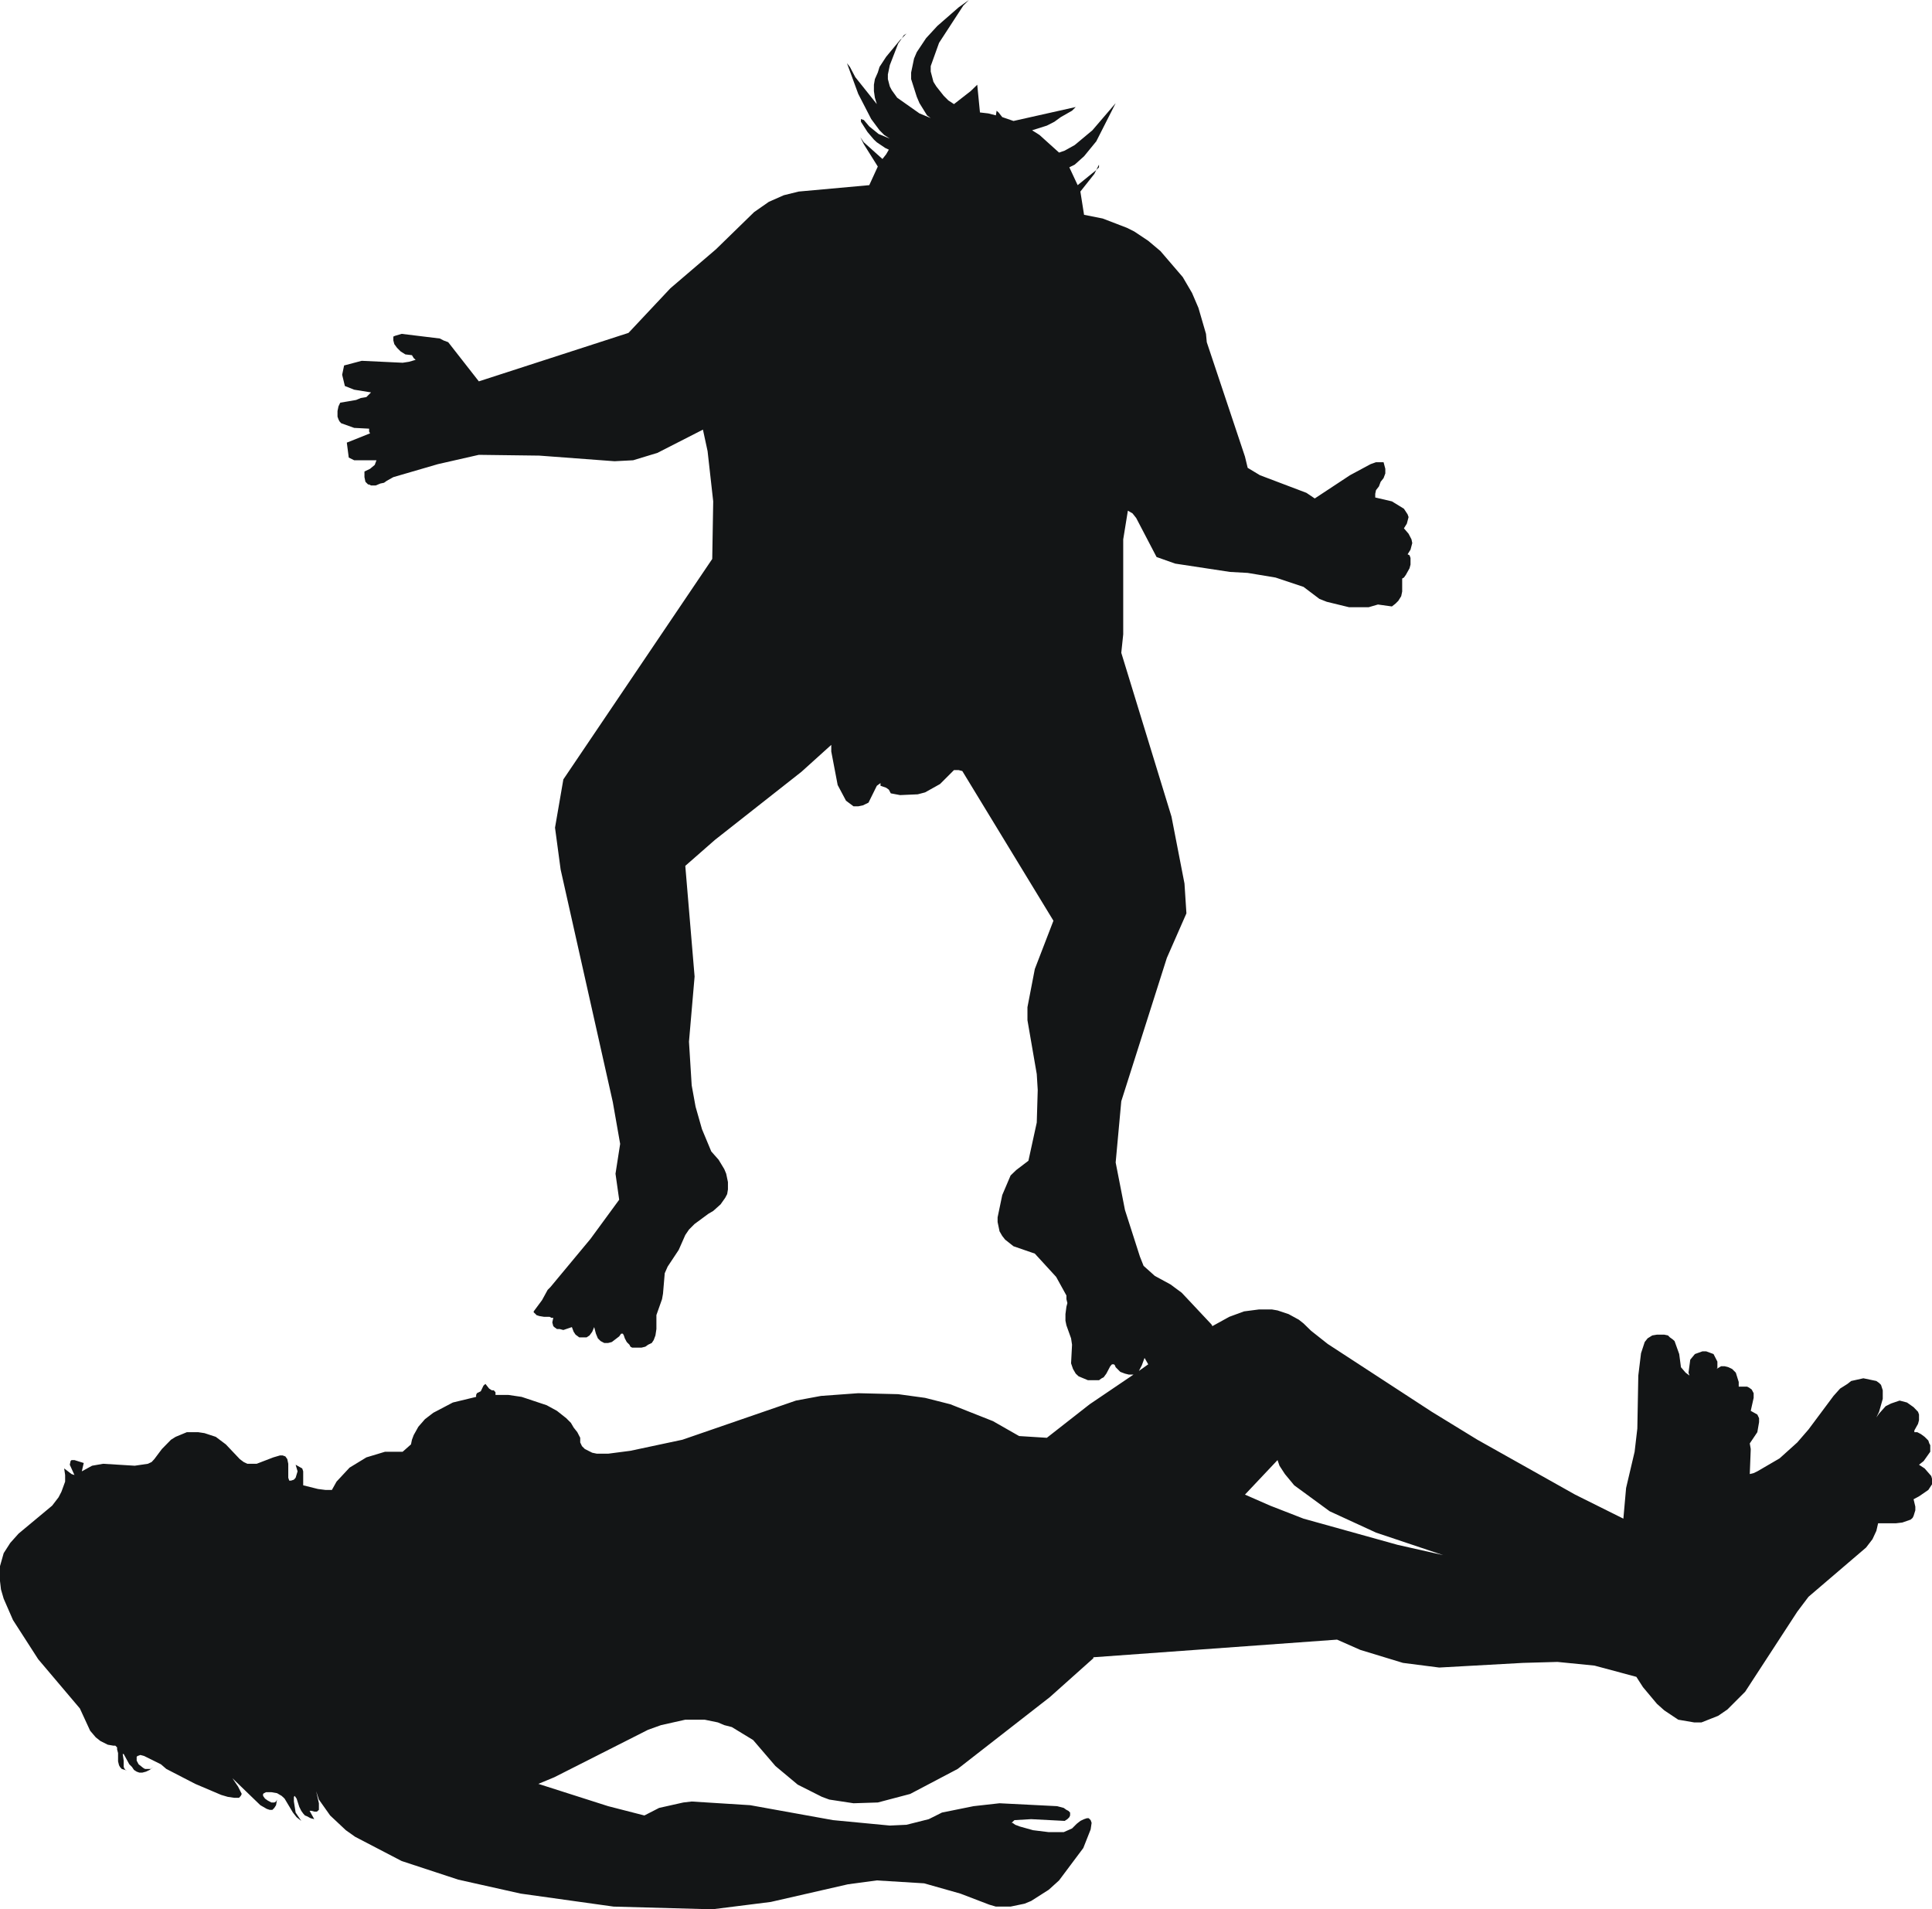<?xml version="1.0" encoding="UTF-8" standalone="no"?>
<svg xmlns:xlink="http://www.w3.org/1999/xlink" height="492.4px" width="498.3px" xmlns="http://www.w3.org/2000/svg">
  <g transform="matrix(1.0, 0.0, 0.0, 1.0, 249.15, 246.2)">
    <path d="M114.65 -104.45 L113.9 -103.25 114.4 -103.0 114.65 -102.3 114.65 -100.6 114.4 -99.65 113.45 -97.95 112.95 -97.25 112.5 -97.0 112.5 -93.65 112.25 -92.45 111.5 -91.25 110.8 -90.55 109.85 -89.8 106.25 -90.3 103.85 -89.6 98.8 -89.6 93.05 -91.0 91.15 -91.75 87.05 -94.85 79.85 -97.25 72.65 -98.45 68.1 -98.7 53.95 -100.85 49.15 -102.55 43.9 -112.6 42.95 -113.8 41.75 -114.5 40.55 -107.1 40.55 -82.6 40.05 -77.85 53.0 -35.6 56.35 -18.35 56.85 -10.65 51.8 0.85 40.05 37.8 38.6 53.6 41.0 65.85 44.85 77.85 45.8 80.25 48.7 82.85 52.75 85.05 55.65 87.2 63.3 95.35 63.55 95.8 67.9 93.4 71.7 92.0 75.55 91.5 78.9 91.5 80.35 91.75 83.2 92.7 85.85 94.15 87.05 95.1 89.0 97.0 93.3 100.4 120.15 117.9 131.9 125.1 157.1 139.25 169.55 145.45 170.25 137.55 172.45 128.2 173.15 122.2 173.4 108.55 174.1 102.8 175.05 99.9 175.8 98.95 177.0 98.2 178.2 98.0 180.1 98.0 181.05 98.2 181.55 98.7 182.25 99.2 182.75 99.65 183.95 103.0 184.4 106.4 185.6 107.8 186.6 108.55 186.35 107.8 186.8 104.45 188.0 103.0 189.95 102.3 190.9 102.3 192.8 103.0 193.8 104.95 193.8 106.6 193.55 106.85 194.75 106.15 195.7 106.15 196.65 106.4 197.6 106.85 198.55 107.8 199.3 110.2 199.3 111.4 201.45 111.4 201.95 111.65 202.65 112.15 203.15 113.1 203.15 114.3 202.4 117.65 204.1 118.6 204.55 119.55 204.55 120.55 204.1 123.15 202.15 126.05 202.4 127.5 202.15 133.95 203.15 133.7 204.1 133.25 209.85 129.9 214.4 125.8 217.3 122.45 223.75 113.8 225.45 111.9 227.35 110.7 228.3 109.95 231.45 109.25 234.8 109.95 235.5 110.45 236.0 110.95 236.45 112.35 236.45 114.55 235.5 117.9 234.8 119.35 235.5 118.35 237.2 116.45 238.6 115.75 240.8 115.0 242.7 115.5 244.4 116.7 245.55 117.9 245.8 118.6 245.8 120.05 245.55 121.0 244.6 122.7 244.6 123.15 245.35 123.15 246.3 123.65 247.25 124.35 248.2 125.3 248.45 126.05 248.7 126.5 248.7 128.2 247.0 130.6 245.8 131.55 247.25 132.5 248.95 134.45 249.15 135.15 249.15 136.6 248.2 138.05 245.8 139.7 244.4 140.45 244.85 142.35 244.85 143.3 244.4 144.75 244.15 145.25 243.65 145.7 241.5 146.45 239.8 146.65 235.25 146.65 234.8 148.6 233.8 150.75 232.15 152.9 217.3 165.6 214.4 169.45 200.95 190.1 196.4 194.65 194.0 196.3 189.7 198.0 187.8 198.0 183.7 197.3 180.1 194.9 178.2 193.2 174.6 188.9 172.9 186.25 162.1 183.35 152.55 182.4 143.65 182.65 122.05 183.85 112.7 182.65 101.7 179.3 95.7 176.65 32.85 181.2 32.85 181.45 21.6 191.5 -2.15 210.0 -14.4 216.45 -22.75 218.65 -29.0 218.85 -35.25 217.9 -37.15 217.2 -43.4 214.05 -49.15 209.25 -54.9 202.55 -60.4 199.2 -62.35 198.7 -64.0 198.0 -67.4 197.3 -72.4 197.3 -78.65 198.7 -82.0 199.9 -106.2 212.15 -110.3 213.85 -92.3 219.6 -82.95 222.0 -79.15 220.05 -72.9 218.65 -70.75 218.4 -55.65 219.35 -34.3 223.2 -19.65 224.6 -15.35 224.4 -9.6 222.95 -6.2 221.25 1.95 219.6 8.65 218.85 23.5 219.6 25.2 220.05 25.9 220.55 26.4 220.8 26.85 221.25 26.85 222.0 26.65 222.45 26.15 222.95 25.45 223.4 16.8 222.95 12.5 223.2 11.75 223.9 12.0 223.9 12.7 224.4 13.9 224.85 17.3 225.8 21.35 226.3 25.2 226.3 27.35 225.35 28.55 224.15 29.5 223.4 30.45 222.95 31.2 222.7 31.65 222.7 32.15 223.2 32.4 223.9 32.15 225.6 30.25 230.4 24.0 238.75 21.35 241.15 16.8 244.05 15.1 244.75 11.5 245.5 7.7 245.5 6.0 245.0 -1.45 242.15 -10.8 239.5 -23.0 238.75 -30.45 239.75 -50.35 244.3 -65.45 246.2 -90.9 245.5 -114.85 242.15 -130.95 238.55 -145.55 233.75 -157.55 227.5 -159.95 225.8 -164.0 222.0 -166.9 217.9 -167.6 215.75 -166.9 218.85 -166.9 220.55 -167.4 221.0 -168.1 221.0 -168.8 220.8 -169.3 220.8 -168.1 222.95 -169.05 222.7 -170.0 222.2 -170.5 222.0 -170.95 221.5 -171.45 220.8 -171.95 219.8 -172.65 217.65 -173.15 216.95 -173.35 217.2 -173.35 218.4 -172.9 221.25 -171.45 223.4 -172.65 222.45 -173.6 221.25 -175.75 217.65 -176.5 216.95 -177.7 216.25 -179.15 216.0 -180.55 216.0 -181.05 216.25 -181.3 216.45 -181.3 216.95 -180.8 217.65 -180.1 218.15 -179.15 218.65 -178.4 218.65 -177.95 218.4 -177.7 217.9 -177.95 219.35 -178.4 220.05 -178.9 220.55 -179.6 220.55 -180.35 220.3 -182.0 219.35 -189.2 212.4 -187.75 214.55 -186.8 216.45 -187.05 216.95 -187.5 217.45 -188.7 217.45 -190.4 217.2 -192.1 216.7 -198.8 213.85 -206.25 210.0 -207.65 208.8 Q-209.8 207.75 -212.0 206.65 L-212.95 206.4 -213.65 206.65 -213.9 206.85 -213.9 207.85 -213.4 208.8 -212.2 209.75 -211.75 210.0 -210.3 210.0 -209.6 209.5 -210.55 210.25 -211.5 210.7 -212.45 210.95 -213.2 210.95 -213.9 210.7 -214.6 210.25 -215.1 209.5 -215.8 208.8 -217.25 206.15 -217.5 206.15 -217.25 207.85 -217.25 209.5 -217.0 210.0 -216.8 210.25 -216.3 210.45 -217.75 210.0 -218.2 209.5 -218.45 209.05 -218.7 208.05 -218.7 205.9 -218.95 204.95 -218.95 204.45 -219.4 204.0 -219.9 204.0 -221.35 203.75 -223.25 202.8 -224.45 201.85 -225.9 200.15 -228.55 194.4 -239.3 181.7 -245.8 171.6 -248.2 166.1 -248.9 163.7 -249.15 161.55 -249.15 157.7 -248.2 154.35 -246.5 151.7 -244.35 149.3 -235.7 142.1 -234.05 139.95 -233.3 138.5 -232.35 135.9 -232.35 134.2 -232.6 132.5 -230.7 133.95 -229.95 134.2 -231.15 131.55 -230.95 130.6 -230.7 130.35 -229.95 130.35 -227.55 131.1 -228.05 133.25 -225.4 131.8 -222.55 131.3 -214.4 131.8 -211.0 131.3 -210.05 130.85 -209.35 130.1 -207.4 127.5 -205.05 125.1 -203.85 124.35 -200.95 123.15 -198.05 123.15 -196.4 123.4 -193.5 124.35 -190.9 126.3 -187.3 130.1 -186.3 130.85 -185.35 131.3 -182.95 131.3 -178.65 129.65 -176.95 129.15 -176.25 129.15 -175.55 129.4 -175.05 130.1 -174.8 131.3 -174.8 134.9 -174.55 135.65 -174.1 135.65 -173.35 135.4 -172.9 134.9 -172.4 133.25 -172.9 131.55 -171.2 132.5 -170.95 133.25 -170.95 136.85 -167.15 137.8 -165.2 138.05 -163.55 138.05 -162.35 135.9 -159.0 132.3 -154.65 129.65 -149.85 128.2 -145.3 128.2 -143.15 126.3 -142.9 125.1 -142.45 123.9 -141.25 121.75 -139.55 119.8 -137.4 118.15 -132.35 115.5 -126.35 114.05 -126.35 113.55 -126.15 113.1 -125.15 112.6 -124.45 111.15 -123.95 110.7 -123.0 111.9 -122.3 112.35 -121.8 112.35 -121.35 112.85 -121.35 113.55 -118.0 113.55 -114.6 114.05 -108.15 116.2 Q-106.8 116.95 -105.5 117.65 L-103.1 119.55 -101.9 120.75 -101.2 121.95 -100.25 123.15 -99.5 124.6 -99.5 125.8 -99.05 126.75 -98.3 127.5 -96.4 128.45 -95.2 128.7 -92.3 128.7 -86.55 127.95 -73.15 125.1 -43.85 115.0 -37.4 113.8 -27.8 113.1 -17.5 113.35 -10.55 114.3 -4.05 115.95 6.95 120.3 13.7 124.15 20.85 124.6 31.9 115.95 43.2 108.3 42.0 108.3 41.0 108.05 39.8 107.6 38.6 106.4 38.4 105.9 38.15 105.65 37.65 105.65 37.2 106.15 36.2 108.05 35.5 109.0 35.0 109.25 34.3 109.75 31.45 109.75 29.05 108.75 28.3 108.05 27.6 106.85 27.1 105.4 27.35 100.6 27.1 98.95 25.9 95.6 25.65 94.4 25.65 92.7 25.9 90.8 26.15 89.85 25.9 88.85 25.9 87.9 23.25 83.1 17.75 77.1 12.25 75.2 10.1 73.5 9.35 72.55 8.65 71.35 8.15 68.95 8.15 67.75 9.35 62.0 11.5 56.95 12.95 55.55 16.1 53.15 18.25 43.3 18.5 34.9 18.25 30.8 15.85 16.9 15.85 13.55 17.75 3.7 22.55 -8.75 -0.95 -47.35 -1.9 -47.6 -3.1 -47.6 -6.7 -44.0 -10.55 -41.85 -12.45 -41.35 -17.0 -41.15 -19.4 -41.6 -19.9 -42.55 -20.6 -43.05 -22.05 -43.55 -22.05 -44.25 -23.0 -43.55 -25.15 -39.2 -26.6 -38.5 -27.8 -38.25 -29.0 -38.25 -30.95 -39.7 -33.1 -43.75 -34.75 -52.4 -34.75 -54.1 -42.45 -47.15 -64.75 -29.6 -72.4 -22.9 -70.0 5.65 -71.45 22.45 -70.75 33.7 -69.75 39.2 -68.1 45.0 -65.7 50.75 -63.8 52.9 -62.35 55.3 -61.85 56.5 -61.4 58.65 -61.4 60.55 -61.6 61.75 -62.1 62.7 -63.3 64.4 -65.2 66.1 -66.4 66.8 -70.0 69.45 -71.45 70.9 -72.4 72.3 -74.1 76.15 -76.95 80.45 -77.7 82.15 -78.15 87.45 -78.4 88.85 -79.85 92.95 -79.85 96.55 -80.1 98.2 -80.55 99.4 -81.05 100.15 -82.0 100.6 -82.7 101.1 -83.7 101.35 -86.1 101.35 Q-86.3 101.25 -86.55 101.1 L-86.8 100.6 -87.5 99.9 -88.0 98.95 -88.25 98.2 -88.5 97.75 -88.95 97.75 -89.45 98.45 -91.35 99.9 -92.3 100.15 -93.3 100.15 -94.25 99.65 -94.95 98.95 -95.45 97.75 -95.9 96.05 -96.4 97.25 -97.1 98.2 -97.85 98.7 -99.75 98.7 -100.7 98.0 -101.2 97.25 -101.65 96.05 -103.85 96.8 -104.8 96.55 -105.5 96.55 -106.2 96.05 -106.45 95.8 -106.7 94.85 -106.45 93.65 -106.95 93.65 -107.4 93.4 -108.85 93.4 -110.05 93.2 -110.8 92.95 -111.0 92.7 -111.5 92.25 -111.5 92.0 -109.35 89.1 -107.9 86.45 -107.2 85.75 -96.85 73.3 -89.45 63.2 -90.4 56.5 -89.2 48.8 -91.1 38.0 -104.55 -21.95 -106.0 -32.75 -103.85 -45.2 -65.45 -102.05 -65.2 -116.9 -66.65 -129.85 -67.85 -135.4 -79.6 -129.4 -85.85 -127.5 -90.65 -127.25 -110.05 -128.7 -125.65 -128.9 -136.2 -126.5 -147.7 -123.15 -149.4 -122.2 -150.1 -121.7 -151.05 -121.5 -152.25 -121.0 -153.45 -121.0 -153.95 -121.25 -154.2 -121.25 -154.9 -121.95 -155.15 -123.15 -155.15 -124.6 -153.7 -125.3 -152.5 -126.3 -152.05 -127.5 -157.8 -127.5 -159.2 -128.2 -159.7 -132.05 -153.7 -134.45 -153.95 -134.9 -153.95 -135.65 -157.8 -135.85 -161.15 -137.05 -161.6 -137.55 -161.85 -138.05 -162.1 -138.75 -162.1 -140.2 -161.85 -141.4 -161.4 -142.35 -157.3 -143.05 -156.1 -143.55 -154.65 -143.8 -153.45 -145.0 -157.8 -145.7 -160.2 -146.65 -160.9 -149.55 -160.4 -151.95 -155.85 -153.15 -145.3 -152.65 -143.65 -152.9 -141.95 -153.4 -142.45 -153.85 -142.9 -154.6 -144.6 -154.8 -145.8 -155.55 -146.75 -156.5 -147.45 -157.45 -147.7 -158.4 -147.7 -159.4 -147.25 -159.6 -145.55 -160.1 -135.7 -158.9 -134.75 -158.4 -133.55 -157.95 -125.65 -147.85 -87.05 -160.35 -76.25 -171.85 -64.5 -181.9 -54.65 -191.5 -50.85 -194.15 -47.0 -195.85 -43.15 -196.8 -24.95 -198.45 -22.75 -203.25 -26.35 -209.0 -27.25 -210.8 -26.35 -209.5 -21.55 -205.2 -20.6 -206.4 -19.9 -207.6 -20.85 -208.05 -23.0 -209.5 -23.75 -210.2 -25.4 -212.15 -27.1 -214.8 -27.1 -215.5 -26.35 -215.25 -24.95 -213.6 -22.55 -211.65 -19.65 -210.45 -21.1 -211.4 -22.3 -212.6 -24.45 -215.5 -27.8 -222.0 -30.7 -229.9 -29.95 -228.95 -28.55 -226.3 -23.0 -219.35 -23.5 -221.0 -23.75 -222.7 -23.75 -224.35 -23.5 -225.8 -22.75 -227.5 -22.3 -228.95 -20.6 -231.55 -17.0 -235.9 -16.55 -236.3 -16.05 -237.1 -15.35 -237.55 -16.55 -236.3 -17.5 -234.95 -19.65 -229.4 -20.15 -227.0 -20.15 -225.8 -19.65 -223.9 -19.15 -222.95 -17.75 -221.0 -12.0 -216.95 -9.1 -215.75 -10.05 -216.45 -12.0 -219.6 -12.7 -221.25 -14.15 -225.8 -14.15 -227.5 -13.4 -231.1 -12.7 -232.75 -10.3 -236.35 -7.4 -239.5 -1.9 -244.3 0.75 -246.2 -0.7 -244.75 -6.95 -235.15 -9.1 -229.15 -9.1 -227.75 -8.4 -225.1 -7.65 -223.9 -5.75 -221.5 -4.55 -220.3 -3.1 -219.35 1.2 -222.7 2.9 -224.35 3.6 -217.2 5.75 -216.95 7.7 -216.45 7.9 -217.65 8.4 -217.2 9.35 -216.0 12.25 -215.0 28.3 -218.6 27.35 -217.65 24.45 -216.0 22.8 -214.8 20.85 -213.8 17.05 -212.6 18.95 -211.4 24.0 -206.85 25.45 -207.35 28.05 -208.8 32.6 -212.6 38.6 -219.6 33.6 -209.75 30.45 -205.9 28.05 -203.75 26.65 -203.05 28.8 -198.45 33.6 -202.35 34.3 -203.75 34.3 -203.05 33.6 -202.35 33.1 -201.35 29.5 -196.8 30.45 -190.8 35.25 -189.85 41.5 -187.45 43.4 -186.5 47.0 -184.1 50.15 -181.45 55.9 -174.75 58.3 -170.65 59.95 -166.8 61.9 -160.1 62.1 -157.95 71.95 -128.45 72.65 -125.55 75.8 -123.65 87.8 -119.1 89.95 -117.65 99.05 -123.65 104.35 -126.5 105.75 -127.0 107.7 -127.0 108.15 -125.3 108.15 -124.1 107.7 -122.9 106.95 -121.95 106.5 -120.75 105.75 -119.8 105.55 -118.85 105.55 -117.9 109.85 -116.9 112.95 -115.0 113.9 -113.55 114.15 -112.85 113.7 -111.15 112.95 -109.95 114.15 -108.55 114.9 -107.1 115.1 -106.15 114.65 -104.45 M80.85 131.8 L80.35 130.35 71.95 139.25 78.45 142.1 87.05 145.45 111.3 152.2 123.05 154.85 105.75 149.05 93.8 143.55 84.65 136.85 82.25 133.95 80.85 131.8 M47.0 105.65 L46.05 104.0 45.35 105.9 44.6 107.35 47.0 105.65" fill="#131516" fill-rule="evenodd" stroke="none"/>
  </g>
</svg>
